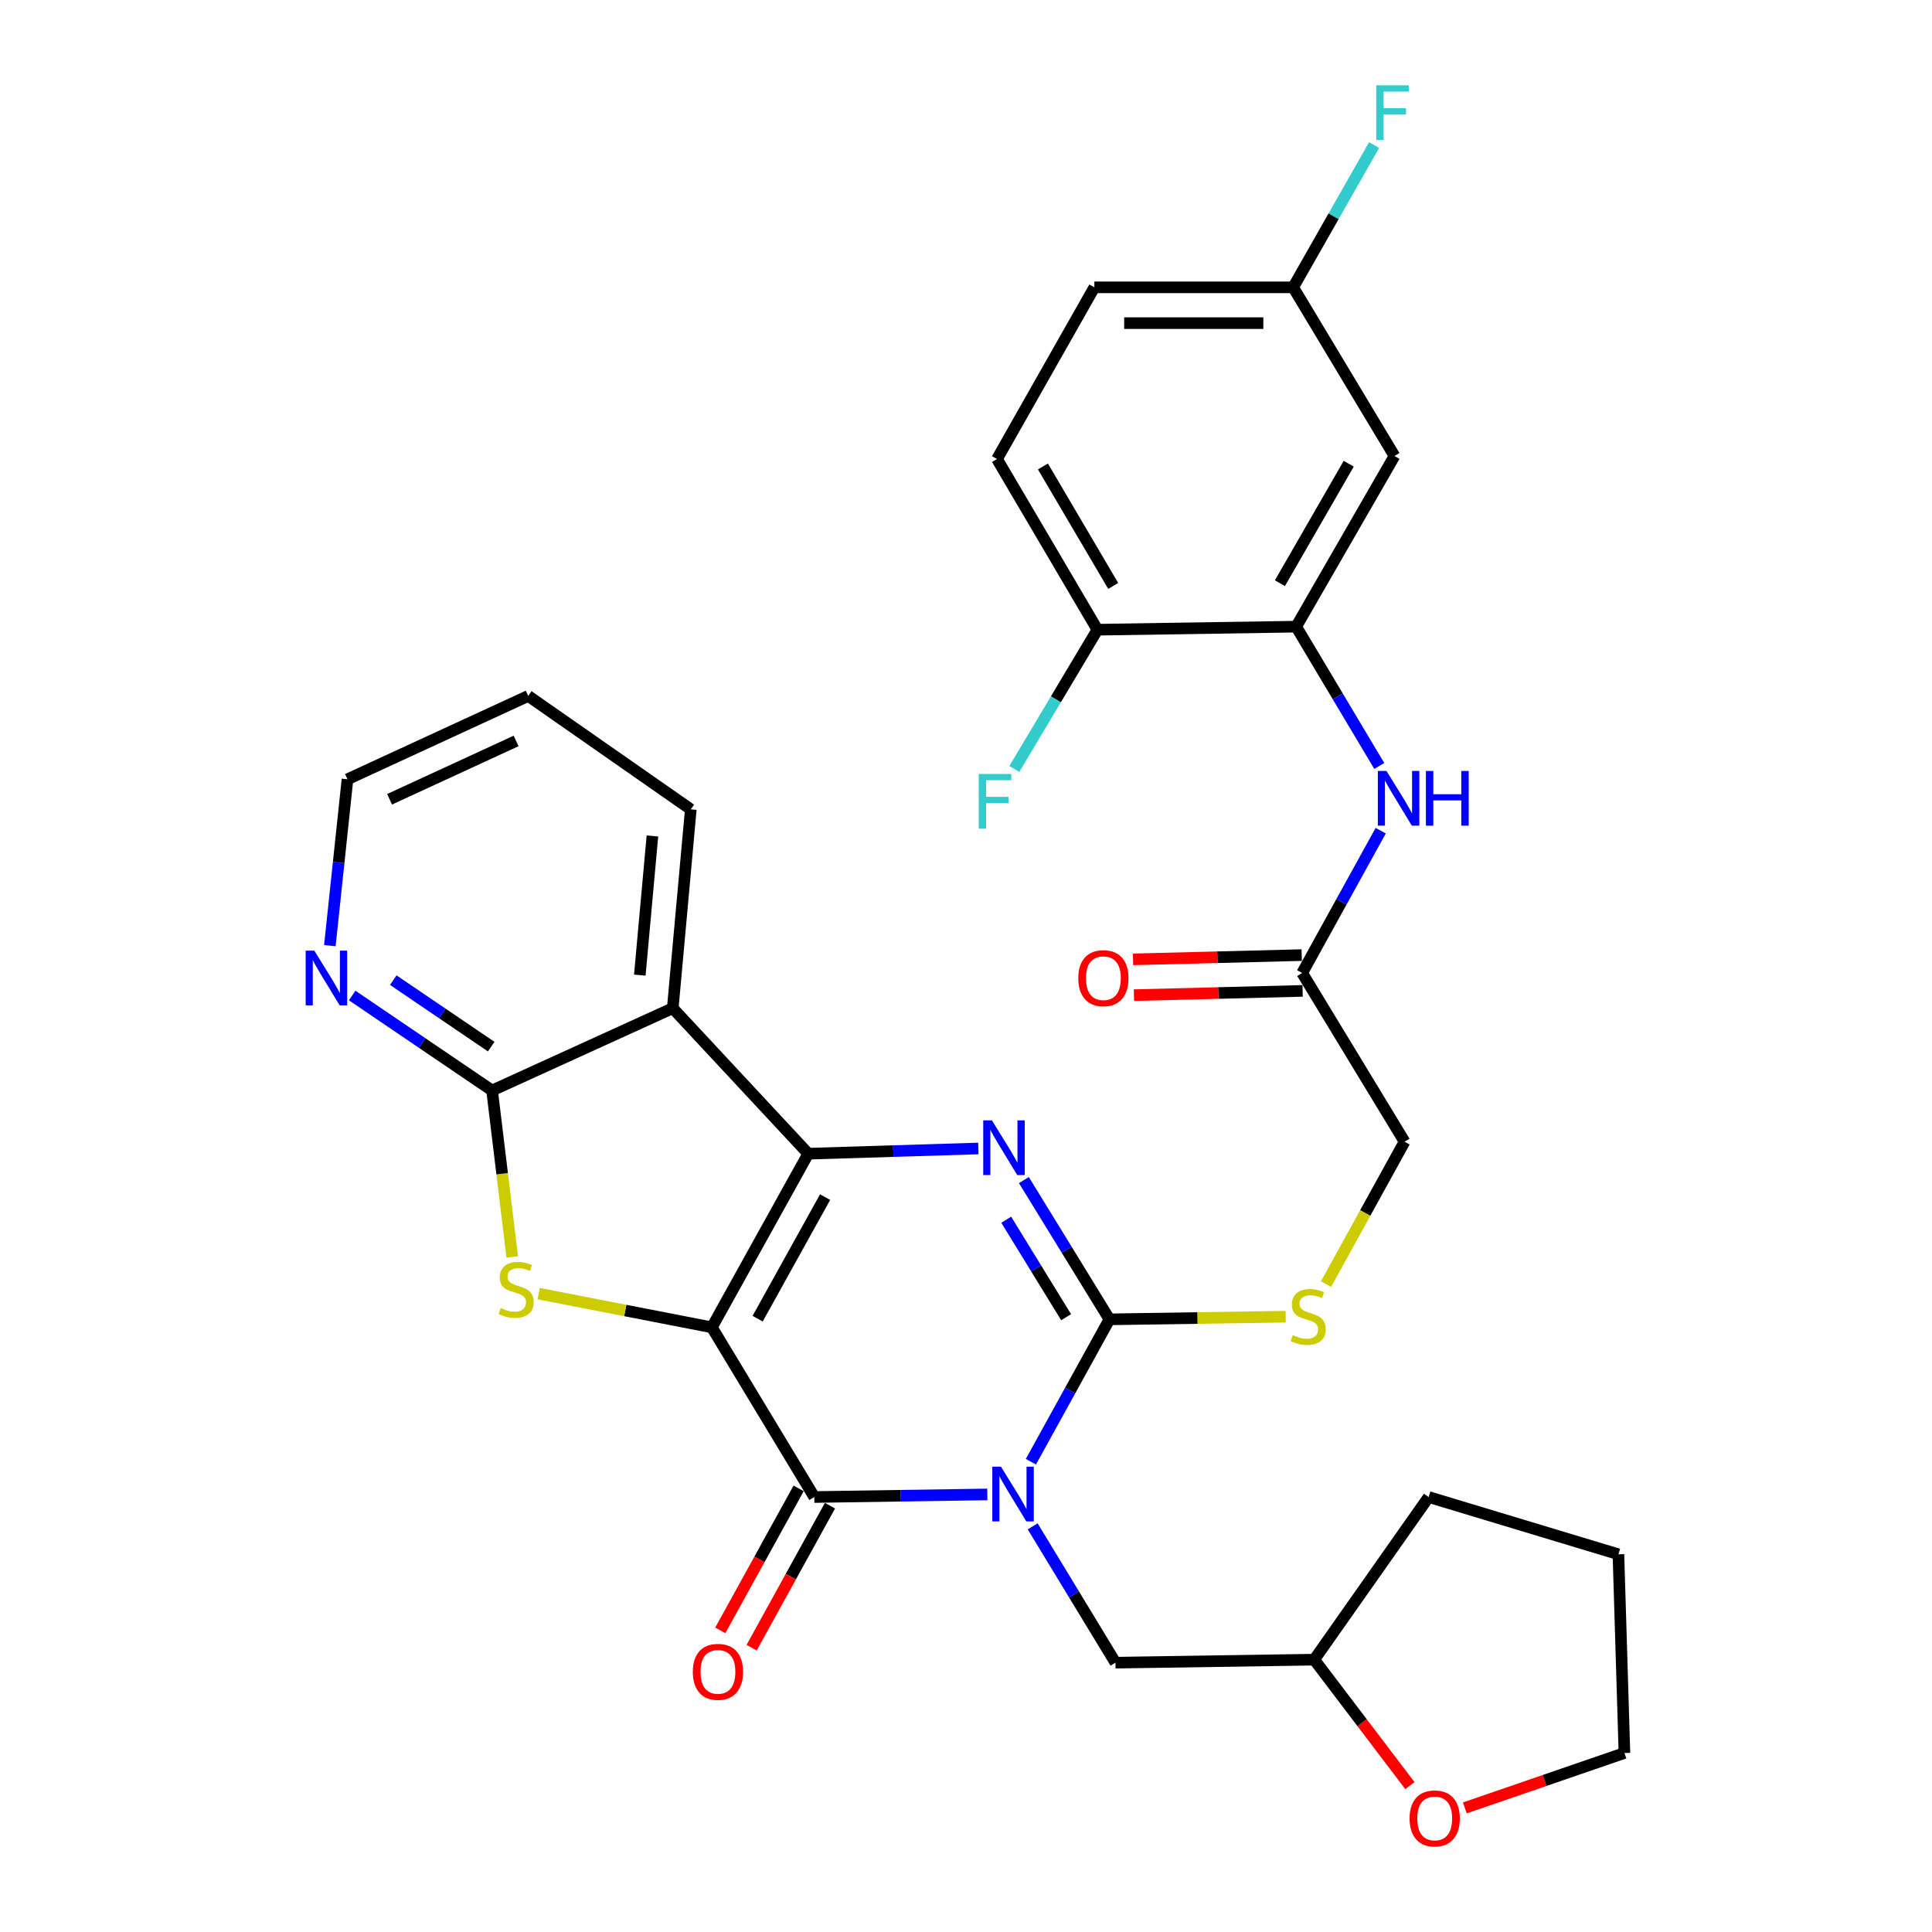 <?xml version='1.0' encoding='iso-8859-1'?>
<svg version='1.1' baseProfile='full'
              xmlns='http://www.w3.org/2000/svg'
                      xmlns:rdkit='http://www.rdkit.org/xml'
                      xmlns:xlink='http://www.w3.org/1999/xlink'
                  xml:space='preserve'
width='1000px' height='1000px' viewBox='0 0 1000 1000'>
<!-- END OF HEADER -->
<rect style='opacity:1.0;fill:#FFFFFF;stroke:none' width='1000' height='1000' x='0' y='0'> </rect>
<path class='bond-1' d='M 368.464,687.037 L 418.352,597.155' style='fill:none;fill-rule:evenodd;stroke:#000000;stroke-width:6px;stroke-linecap:butt;stroke-linejoin:miter;stroke-opacity:1' />
<path class='bond-1' d='M 392.15,682.548 L 427.071,619.63' style='fill:none;fill-rule:evenodd;stroke:#000000;stroke-width:6px;stroke-linecap:butt;stroke-linejoin:miter;stroke-opacity:1' />
<path class='bond-2' d='M 368.464,687.037 L 421.482,774.86' style='fill:none;fill-rule:evenodd;stroke:#000000;stroke-width:6px;stroke-linecap:butt;stroke-linejoin:miter;stroke-opacity:1' />
<path class='bond-5' d='M 368.464,687.037 L 323.64,678.31' style='fill:none;fill-rule:evenodd;stroke:#000000;stroke-width:6px;stroke-linecap:butt;stroke-linejoin:miter;stroke-opacity:1' />
<path class='bond-5' d='M 323.64,678.31 L 278.816,669.583' style='fill:none;fill-rule:evenodd;stroke:#CCCC00;stroke-width:6px;stroke-linecap:butt;stroke-linejoin:miter;stroke-opacity:1' />
<path class='bond-0' d='M 511.043,773.516 L 466.262,774.188' style='fill:none;fill-rule:evenodd;stroke:#0000FF;stroke-width:6px;stroke-linecap:butt;stroke-linejoin:miter;stroke-opacity:1' />
<path class='bond-0' d='M 466.262,774.188 L 421.482,774.86' style='fill:none;fill-rule:evenodd;stroke:#000000;stroke-width:6px;stroke-linecap:butt;stroke-linejoin:miter;stroke-opacity:1' />
<path class='bond-3' d='M 533.593,756.574 L 553.923,719.731' style='fill:none;fill-rule:evenodd;stroke:#0000FF;stroke-width:6px;stroke-linecap:butt;stroke-linejoin:miter;stroke-opacity:1' />
<path class='bond-3' d='M 553.923,719.731 L 574.253,682.889' style='fill:none;fill-rule:evenodd;stroke:#000000;stroke-width:6px;stroke-linecap:butt;stroke-linejoin:miter;stroke-opacity:1' />
<path class='bond-11' d='M 534.505,790.029 L 555.934,825.311' style='fill:none;fill-rule:evenodd;stroke:#0000FF;stroke-width:6px;stroke-linecap:butt;stroke-linejoin:miter;stroke-opacity:1' />
<path class='bond-11' d='M 555.934,825.311 L 577.362,860.593' style='fill:none;fill-rule:evenodd;stroke:#000000;stroke-width:6px;stroke-linecap:butt;stroke-linejoin:miter;stroke-opacity:1' />
<path class='bond-4' d='M 418.352,597.155 L 462.369,595.805' style='fill:none;fill-rule:evenodd;stroke:#000000;stroke-width:6px;stroke-linecap:butt;stroke-linejoin:miter;stroke-opacity:1' />
<path class='bond-4' d='M 462.369,595.805 L 506.387,594.454' style='fill:none;fill-rule:evenodd;stroke:#0000FF;stroke-width:6px;stroke-linecap:butt;stroke-linejoin:miter;stroke-opacity:1' />
<path class='bond-6' d='M 418.352,597.155 L 348.215,521.83' style='fill:none;fill-rule:evenodd;stroke:#000000;stroke-width:6px;stroke-linecap:butt;stroke-linejoin:miter;stroke-opacity:1' />
<path class='bond-15' d='M 413.369,770.385 L 393.093,807.137' style='fill:none;fill-rule:evenodd;stroke:#000000;stroke-width:6px;stroke-linecap:butt;stroke-linejoin:miter;stroke-opacity:1' />
<path class='bond-15' d='M 393.093,807.137 L 372.816,843.89' style='fill:none;fill-rule:evenodd;stroke:#FF0000;stroke-width:6px;stroke-linecap:butt;stroke-linejoin:miter;stroke-opacity:1' />
<path class='bond-15' d='M 429.594,779.336 L 409.318,816.089' style='fill:none;fill-rule:evenodd;stroke:#000000;stroke-width:6px;stroke-linecap:butt;stroke-linejoin:miter;stroke-opacity:1' />
<path class='bond-15' d='M 409.318,816.089 L 389.041,852.841' style='fill:none;fill-rule:evenodd;stroke:#FF0000;stroke-width:6px;stroke-linecap:butt;stroke-linejoin:miter;stroke-opacity:1' />
<path class='bond-9' d='M 574.253,682.889 L 619.864,682.204' style='fill:none;fill-rule:evenodd;stroke:#000000;stroke-width:6px;stroke-linecap:butt;stroke-linejoin:miter;stroke-opacity:1' />
<path class='bond-9' d='M 619.864,682.204 L 665.475,681.519' style='fill:none;fill-rule:evenodd;stroke:#CCCC00;stroke-width:6px;stroke-linecap:butt;stroke-linejoin:miter;stroke-opacity:1' />
<path class='bond-33' d='M 574.253,682.889 L 552.108,646.851' style='fill:none;fill-rule:evenodd;stroke:#000000;stroke-width:6px;stroke-linecap:butt;stroke-linejoin:miter;stroke-opacity:1' />
<path class='bond-33' d='M 552.108,646.851 L 529.964,610.813' style='fill:none;fill-rule:evenodd;stroke:#0000FF;stroke-width:6px;stroke-linecap:butt;stroke-linejoin:miter;stroke-opacity:1' />
<path class='bond-33' d='M 551.822,681.779 L 536.321,656.552' style='fill:none;fill-rule:evenodd;stroke:#000000;stroke-width:6px;stroke-linecap:butt;stroke-linejoin:miter;stroke-opacity:1' />
<path class='bond-33' d='M 536.321,656.552 L 520.819,631.326' style='fill:none;fill-rule:evenodd;stroke:#0000FF;stroke-width:6px;stroke-linecap:butt;stroke-linejoin:miter;stroke-opacity:1' />
<path class='bond-7' d='M 265.132,650.602 L 259.916,607.521' style='fill:none;fill-rule:evenodd;stroke:#CCCC00;stroke-width:6px;stroke-linecap:butt;stroke-linejoin:miter;stroke-opacity:1' />
<path class='bond-7' d='M 259.916,607.521 L 254.699,564.439' style='fill:none;fill-rule:evenodd;stroke:#000000;stroke-width:6px;stroke-linecap:butt;stroke-linejoin:miter;stroke-opacity:1' />
<path class='bond-24' d='M 348.215,521.83 L 357.552,418.925' style='fill:none;fill-rule:evenodd;stroke:#000000;stroke-width:6px;stroke-linecap:butt;stroke-linejoin:miter;stroke-opacity:1' />
<path class='bond-24' d='M 331.161,504.72 L 337.697,432.687' style='fill:none;fill-rule:evenodd;stroke:#000000;stroke-width:6px;stroke-linecap:butt;stroke-linejoin:miter;stroke-opacity:1' />
<path class='bond-32' d='M 348.215,521.83 L 254.699,564.439' style='fill:none;fill-rule:evenodd;stroke:#000000;stroke-width:6px;stroke-linecap:butt;stroke-linejoin:miter;stroke-opacity:1' />
<path class='bond-13' d='M 254.699,564.439 L 218.493,539.857' style='fill:none;fill-rule:evenodd;stroke:#000000;stroke-width:6px;stroke-linecap:butt;stroke-linejoin:miter;stroke-opacity:1' />
<path class='bond-13' d='M 218.493,539.857 L 182.287,515.274' style='fill:none;fill-rule:evenodd;stroke:#0000FF;stroke-width:6px;stroke-linecap:butt;stroke-linejoin:miter;stroke-opacity:1' />
<path class='bond-13' d='M 254.246,541.734 L 228.902,524.526' style='fill:none;fill-rule:evenodd;stroke:#000000;stroke-width:6px;stroke-linecap:butt;stroke-linejoin:miter;stroke-opacity:1' />
<path class='bond-13' d='M 228.902,524.526 L 203.557,507.319' style='fill:none;fill-rule:evenodd;stroke:#0000FF;stroke-width:6px;stroke-linecap:butt;stroke-linejoin:miter;stroke-opacity:1' />
<path class='bond-8' d='M 670.898,324.359 L 692.407,360.412' style='fill:none;fill-rule:evenodd;stroke:#000000;stroke-width:6px;stroke-linecap:butt;stroke-linejoin:miter;stroke-opacity:1' />
<path class='bond-8' d='M 692.407,360.412 L 713.915,396.465' style='fill:none;fill-rule:evenodd;stroke:#0000FF;stroke-width:6px;stroke-linecap:butt;stroke-linejoin:miter;stroke-opacity:1' />
<path class='bond-14' d='M 670.898,324.359 L 721.784,236.022' style='fill:none;fill-rule:evenodd;stroke:#000000;stroke-width:6px;stroke-linecap:butt;stroke-linejoin:miter;stroke-opacity:1' />
<path class='bond-14' d='M 662.475,301.859 L 698.095,240.023' style='fill:none;fill-rule:evenodd;stroke:#000000;stroke-width:6px;stroke-linecap:butt;stroke-linejoin:miter;stroke-opacity:1' />
<path class='bond-16' d='M 670.898,324.359 L 568.025,325.935' style='fill:none;fill-rule:evenodd;stroke:#000000;stroke-width:6px;stroke-linecap:butt;stroke-linejoin:miter;stroke-opacity:1' />
<path class='bond-19' d='M 686.341,664.643 L 706.672,627.79' style='fill:none;fill-rule:evenodd;stroke:#CCCC00;stroke-width:6px;stroke-linecap:butt;stroke-linejoin:miter;stroke-opacity:1' />
<path class='bond-19' d='M 706.672,627.79 L 727.004,590.937' style='fill:none;fill-rule:evenodd;stroke:#000000;stroke-width:6px;stroke-linecap:butt;stroke-linejoin:miter;stroke-opacity:1' />
<path class='bond-10' d='M 714.663,429.954 L 694.33,466.786' style='fill:none;fill-rule:evenodd;stroke:#0000FF;stroke-width:6px;stroke-linecap:butt;stroke-linejoin:miter;stroke-opacity:1' />
<path class='bond-10' d='M 694.33,466.786 L 673.997,503.619' style='fill:none;fill-rule:evenodd;stroke:#000000;stroke-width:6px;stroke-linecap:butt;stroke-linejoin:miter;stroke-opacity:1' />
<path class='bond-22' d='M 577.362,860.593 L 680.246,859.039' style='fill:none;fill-rule:evenodd;stroke:#000000;stroke-width:6px;stroke-linecap:butt;stroke-linejoin:miter;stroke-opacity:1' />
<path class='bond-12' d='M 673.997,503.619 L 727.004,590.937' style='fill:none;fill-rule:evenodd;stroke:#000000;stroke-width:6px;stroke-linecap:butt;stroke-linejoin:miter;stroke-opacity:1' />
<path class='bond-17' d='M 673.763,494.357 L 630.107,495.462' style='fill:none;fill-rule:evenodd;stroke:#000000;stroke-width:6px;stroke-linecap:butt;stroke-linejoin:miter;stroke-opacity:1' />
<path class='bond-17' d='M 630.107,495.462 L 586.452,496.567' style='fill:none;fill-rule:evenodd;stroke:#FF0000;stroke-width:6px;stroke-linecap:butt;stroke-linejoin:miter;stroke-opacity:1' />
<path class='bond-17' d='M 674.232,512.881 L 630.576,513.986' style='fill:none;fill-rule:evenodd;stroke:#000000;stroke-width:6px;stroke-linecap:butt;stroke-linejoin:miter;stroke-opacity:1' />
<path class='bond-17' d='M 630.576,513.986 L 586.921,515.091' style='fill:none;fill-rule:evenodd;stroke:#FF0000;stroke-width:6px;stroke-linecap:butt;stroke-linejoin:miter;stroke-opacity:1' />
<path class='bond-27' d='M 170.73,489.477 L 175.294,446.413' style='fill:none;fill-rule:evenodd;stroke:#0000FF;stroke-width:6px;stroke-linecap:butt;stroke-linejoin:miter;stroke-opacity:1' />
<path class='bond-27' d='M 175.294,446.413 L 179.858,403.35' style='fill:none;fill-rule:evenodd;stroke:#000000;stroke-width:6px;stroke-linecap:butt;stroke-linejoin:miter;stroke-opacity:1' />
<path class='bond-21' d='M 721.784,236.022 L 669.344,148.724' style='fill:none;fill-rule:evenodd;stroke:#000000;stroke-width:6px;stroke-linecap:butt;stroke-linejoin:miter;stroke-opacity:1' />
<path class='bond-20' d='M 568.025,325.935 L 516.047,237.587' style='fill:none;fill-rule:evenodd;stroke:#000000;stroke-width:6px;stroke-linecap:butt;stroke-linejoin:miter;stroke-opacity:1' />
<path class='bond-20' d='M 576.199,303.286 L 539.815,241.442' style='fill:none;fill-rule:evenodd;stroke:#000000;stroke-width:6px;stroke-linecap:butt;stroke-linejoin:miter;stroke-opacity:1' />
<path class='bond-23' d='M 568.025,325.935 L 546.518,361.977' style='fill:none;fill-rule:evenodd;stroke:#000000;stroke-width:6px;stroke-linecap:butt;stroke-linejoin:miter;stroke-opacity:1' />
<path class='bond-23' d='M 546.518,361.977 L 525.011,398.02' style='fill:none;fill-rule:evenodd;stroke:#33CCCC;stroke-width:6px;stroke-linecap:butt;stroke-linejoin:miter;stroke-opacity:1' />
<path class='bond-18' d='M 729.767,924.241 L 705.006,891.64' style='fill:none;fill-rule:evenodd;stroke:#FF0000;stroke-width:6px;stroke-linecap:butt;stroke-linejoin:miter;stroke-opacity:1' />
<path class='bond-18' d='M 705.006,891.64 L 680.246,859.039' style='fill:none;fill-rule:evenodd;stroke:#000000;stroke-width:6px;stroke-linecap:butt;stroke-linejoin:miter;stroke-opacity:1' />
<path class='bond-28' d='M 758.196,935.772 L 799.498,921.562' style='fill:none;fill-rule:evenodd;stroke:#FF0000;stroke-width:6px;stroke-linecap:butt;stroke-linejoin:miter;stroke-opacity:1' />
<path class='bond-28' d='M 799.498,921.562 L 840.8,907.351' style='fill:none;fill-rule:evenodd;stroke:#000000;stroke-width:6px;stroke-linecap:butt;stroke-linejoin:miter;stroke-opacity:1' />
<path class='bond-25' d='M 516.047,237.587 L 566.439,148.724' style='fill:none;fill-rule:evenodd;stroke:#000000;stroke-width:6px;stroke-linecap:butt;stroke-linejoin:miter;stroke-opacity:1' />
<path class='bond-26' d='M 669.344,148.724 L 690.288,111.9' style='fill:none;fill-rule:evenodd;stroke:#000000;stroke-width:6px;stroke-linecap:butt;stroke-linejoin:miter;stroke-opacity:1' />
<path class='bond-26' d='M 690.288,111.9 L 711.233,75.077' style='fill:none;fill-rule:evenodd;stroke:#33CCCC;stroke-width:6px;stroke-linecap:butt;stroke-linejoin:miter;stroke-opacity:1' />
<path class='bond-36' d='M 669.344,148.724 L 566.439,148.724' style='fill:none;fill-rule:evenodd;stroke:#000000;stroke-width:6px;stroke-linecap:butt;stroke-linejoin:miter;stroke-opacity:1' />
<path class='bond-36' d='M 653.908,167.254 L 581.875,167.254' style='fill:none;fill-rule:evenodd;stroke:#000000;stroke-width:6px;stroke-linecap:butt;stroke-linejoin:miter;stroke-opacity:1' />
<path class='bond-29' d='M 680.246,859.039 L 739.471,774.86' style='fill:none;fill-rule:evenodd;stroke:#000000;stroke-width:6px;stroke-linecap:butt;stroke-linejoin:miter;stroke-opacity:1' />
<path class='bond-30' d='M 357.552,418.925 L 273.404,360.215' style='fill:none;fill-rule:evenodd;stroke:#000000;stroke-width:6px;stroke-linecap:butt;stroke-linejoin:miter;stroke-opacity:1' />
<path class='bond-34' d='M 179.858,403.35 L 273.404,360.215' style='fill:none;fill-rule:evenodd;stroke:#000000;stroke-width:6px;stroke-linecap:butt;stroke-linejoin:miter;stroke-opacity:1' />
<path class='bond-34' d='M 201.649,413.707 L 267.132,383.513' style='fill:none;fill-rule:evenodd;stroke:#000000;stroke-width:6px;stroke-linecap:butt;stroke-linejoin:miter;stroke-opacity:1' />
<path class='bond-35' d='M 840.8,907.351 L 837.691,804.498' style='fill:none;fill-rule:evenodd;stroke:#000000;stroke-width:6px;stroke-linecap:butt;stroke-linejoin:miter;stroke-opacity:1' />
<path class='bond-31' d='M 739.471,774.86 L 837.691,804.498' style='fill:none;fill-rule:evenodd;stroke:#000000;stroke-width:6px;stroke-linecap:butt;stroke-linejoin:miter;stroke-opacity:1' />
<path  class='atom-1' d='M 518.095 759.156
L 527.375 774.156
Q 528.295 775.636, 529.775 778.316
Q 531.255 780.996, 531.335 781.156
L 531.335 759.156
L 535.095 759.156
L 535.095 787.476
L 531.215 787.476
L 521.255 771.076
Q 520.095 769.156, 518.855 766.956
Q 517.655 764.756, 517.295 764.076
L 517.295 787.476
L 513.615 787.476
L 513.615 759.156
L 518.095 759.156
' fill='#0000FF'/>
<path  class='atom-5' d='M 513.401 579.886
L 522.681 594.886
Q 523.601 596.366, 525.081 599.046
Q 526.561 601.726, 526.641 601.886
L 526.641 579.886
L 530.401 579.886
L 530.401 608.206
L 526.521 608.206
L 516.561 591.806
Q 515.401 589.886, 514.161 587.686
Q 512.961 585.486, 512.601 584.806
L 512.601 608.206
L 508.921 608.206
L 508.921 579.886
L 513.401 579.886
' fill='#0000FF'/>
<path  class='atom-6' d='M 259.156 677.033
Q 259.476 677.153, 260.796 677.713
Q 262.116 678.273, 263.556 678.633
Q 265.036 678.953, 266.476 678.953
Q 269.156 678.953, 270.716 677.673
Q 272.276 676.353, 272.276 674.073
Q 272.276 672.513, 271.476 671.553
Q 270.716 670.593, 269.516 670.073
Q 268.316 669.553, 266.316 668.953
Q 263.796 668.193, 262.276 667.473
Q 260.796 666.753, 259.716 665.233
Q 258.676 663.713, 258.676 661.153
Q 258.676 657.593, 261.076 655.393
Q 263.516 653.193, 268.316 653.193
Q 271.596 653.193, 275.316 654.753
L 274.396 657.833
Q 270.996 656.433, 268.436 656.433
Q 265.676 656.433, 264.156 657.593
Q 262.636 658.713, 262.676 660.673
Q 262.676 662.193, 263.436 663.113
Q 264.236 664.033, 265.356 664.553
Q 266.516 665.073, 268.436 665.673
Q 270.996 666.473, 272.516 667.273
Q 274.036 668.073, 275.116 669.713
Q 276.236 671.313, 276.236 674.073
Q 276.236 677.993, 273.596 680.113
Q 270.996 682.193, 266.636 682.193
Q 264.116 682.193, 262.196 681.633
Q 260.316 681.113, 258.076 680.193
L 259.156 677.033
' fill='#CCCC00'/>
<path  class='atom-10' d='M 669.127 691.064
Q 669.447 691.184, 670.767 691.744
Q 672.087 692.304, 673.527 692.664
Q 675.007 692.984, 676.447 692.984
Q 679.127 692.984, 680.687 691.704
Q 682.247 690.384, 682.247 688.104
Q 682.247 686.544, 681.447 685.584
Q 680.687 684.624, 679.487 684.104
Q 678.287 683.584, 676.287 682.984
Q 673.767 682.224, 672.247 681.504
Q 670.767 680.784, 669.687 679.264
Q 668.647 677.744, 668.647 675.184
Q 668.647 671.624, 671.047 669.424
Q 673.487 667.224, 678.287 667.224
Q 681.567 667.224, 685.287 668.784
L 684.367 671.864
Q 680.967 670.464, 678.407 670.464
Q 675.647 670.464, 674.127 671.624
Q 672.607 672.744, 672.647 674.704
Q 672.647 676.224, 673.407 677.144
Q 674.207 678.064, 675.327 678.584
Q 676.487 679.104, 678.407 679.704
Q 680.967 680.504, 682.487 681.304
Q 684.007 682.104, 685.087 683.744
Q 686.207 685.344, 686.207 688.104
Q 686.207 692.024, 683.567 694.144
Q 680.967 696.224, 676.607 696.224
Q 674.087 696.224, 672.167 695.664
Q 670.287 695.144, 668.047 694.224
L 669.127 691.064
' fill='#CCCC00'/>
<path  class='atom-11' d='M 717.645 399.052
L 726.925 414.052
Q 727.845 415.532, 729.325 418.212
Q 730.805 420.892, 730.885 421.052
L 730.885 399.052
L 734.645 399.052
L 734.645 427.372
L 730.765 427.372
L 720.805 410.972
Q 719.645 409.052, 718.405 406.852
Q 717.205 404.652, 716.845 403.972
L 716.845 427.372
L 713.165 427.372
L 713.165 399.052
L 717.645 399.052
' fill='#0000FF'/>
<path  class='atom-11' d='M 738.045 399.052
L 741.885 399.052
L 741.885 411.092
L 756.365 411.092
L 756.365 399.052
L 760.205 399.052
L 760.205 427.372
L 756.365 427.372
L 756.365 414.292
L 741.885 414.292
L 741.885 427.372
L 738.045 427.372
L 738.045 399.052
' fill='#0000FF'/>
<path  class='atom-14' d='M 162.696 492.063
L 171.976 507.063
Q 172.896 508.543, 174.376 511.223
Q 175.856 513.903, 175.936 514.063
L 175.936 492.063
L 179.696 492.063
L 179.696 520.383
L 175.816 520.383
L 165.856 503.983
Q 164.696 502.063, 163.456 499.863
Q 162.256 497.663, 161.896 496.983
L 161.896 520.383
L 158.216 520.383
L 158.216 492.063
L 162.696 492.063
' fill='#0000FF'/>
<path  class='atom-16' d='M 358.604 865.347
Q 358.604 858.547, 361.964 854.747
Q 365.324 850.947, 371.604 850.947
Q 377.884 850.947, 381.244 854.747
Q 384.604 858.547, 384.604 865.347
Q 384.604 872.227, 381.204 876.147
Q 377.804 880.027, 371.604 880.027
Q 365.364 880.027, 361.964 876.147
Q 358.604 872.267, 358.604 865.347
M 371.604 876.827
Q 375.924 876.827, 378.244 873.947
Q 380.604 871.027, 380.604 865.347
Q 380.604 859.787, 378.244 856.987
Q 375.924 854.147, 371.604 854.147
Q 367.284 854.147, 364.924 856.947
Q 362.604 859.747, 362.604 865.347
Q 362.604 871.067, 364.924 873.947
Q 367.284 876.827, 371.604 876.827
' fill='#FF0000'/>
<path  class='atom-18' d='M 558.113 506.303
Q 558.113 499.503, 561.473 495.703
Q 564.833 491.903, 571.113 491.903
Q 577.393 491.903, 580.753 495.703
Q 584.113 499.503, 584.113 506.303
Q 584.113 513.183, 580.713 517.103
Q 577.313 520.983, 571.113 520.983
Q 564.873 520.983, 561.473 517.103
Q 558.113 513.223, 558.113 506.303
M 571.113 517.783
Q 575.433 517.783, 577.753 514.903
Q 580.113 511.983, 580.113 506.303
Q 580.113 500.743, 577.753 497.943
Q 575.433 495.103, 571.113 495.103
Q 566.793 495.103, 564.433 497.903
Q 562.113 500.703, 562.113 506.303
Q 562.113 512.023, 564.433 514.903
Q 566.793 517.783, 571.113 517.783
' fill='#FF0000'/>
<path  class='atom-19' d='M 729.6 941.218
Q 729.6 934.418, 732.96 930.618
Q 736.32 926.818, 742.6 926.818
Q 748.88 926.818, 752.24 930.618
Q 755.6 934.418, 755.6 941.218
Q 755.6 948.098, 752.2 952.018
Q 748.8 955.898, 742.6 955.898
Q 736.36 955.898, 732.96 952.018
Q 729.6 948.138, 729.6 941.218
M 742.6 952.698
Q 746.92 952.698, 749.24 949.818
Q 751.6 946.898, 751.6 941.218
Q 751.6 935.658, 749.24 932.858
Q 746.92 930.018, 742.6 930.018
Q 738.28 930.018, 735.92 932.818
Q 733.6 935.618, 733.6 941.218
Q 733.6 946.938, 735.92 949.818
Q 738.28 952.698, 742.6 952.698
' fill='#FF0000'/>
<path  class='atom-24' d='M 506.598 400.606
L 523.438 400.606
L 523.438 403.846
L 510.398 403.846
L 510.398 412.446
L 521.998 412.446
L 521.998 415.726
L 510.398 415.726
L 510.398 428.926
L 506.598 428.926
L 506.598 400.606
' fill='#33CCCC'/>
<path  class='atom-27' d='M 712.345 44.157
L 729.185 44.157
L 729.185 47.397
L 716.145 47.397
L 716.145 55.997
L 727.745 55.997
L 727.745 59.277
L 716.145 59.277
L 716.145 72.477
L 712.345 72.477
L 712.345 44.157
' fill='#33CCCC'/>
</svg>
